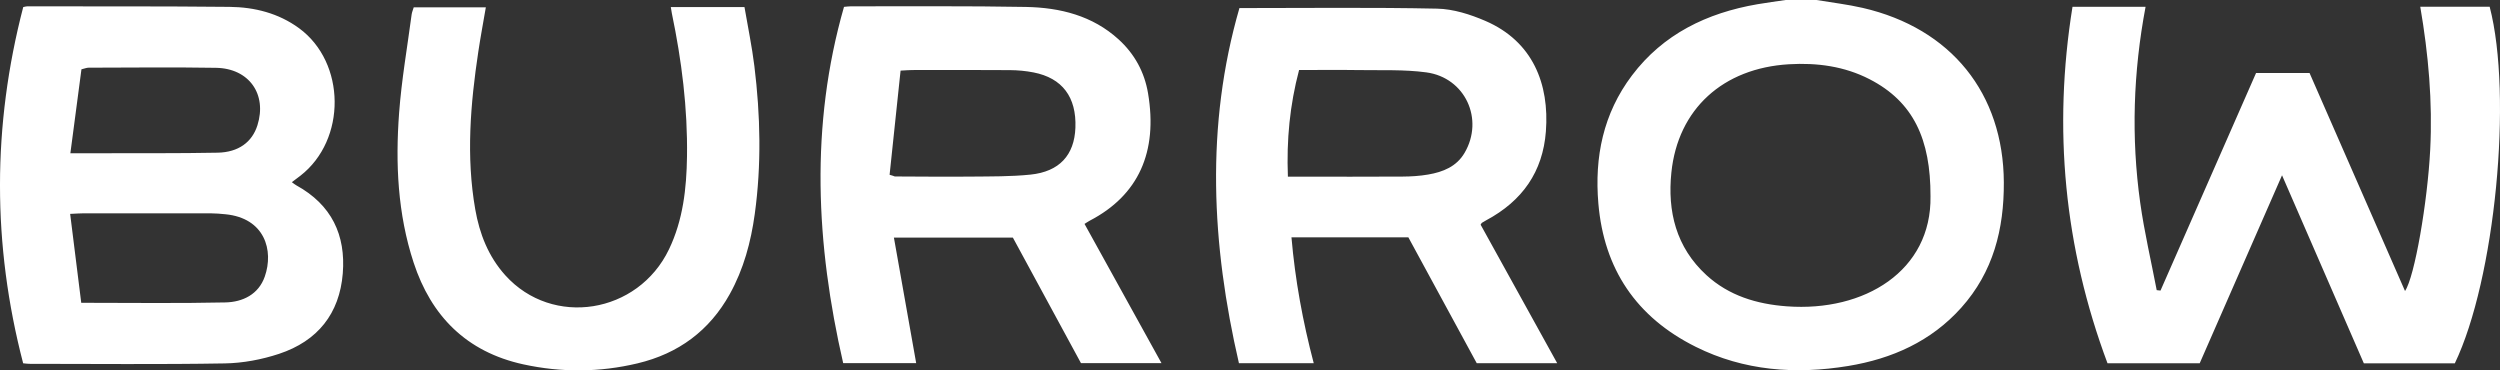<?xml version="1.0" encoding="UTF-8"?>
<svg xmlns="http://www.w3.org/2000/svg" xmlns:xlink="http://www.w3.org/1999/xlink" width="135px" height="20px" viewBox="0 0 135 20">
  <rect x="0" y="0" width="135" height="20" fill="#333333" stroke="none"/>
  <title>Burrow-White</title>
  <desc>Created with Sketch.</desc>
  <g id="Page-1" stroke="none" stroke-width="1" fill="none" fill-rule="evenodd">
    <g id="Merchants" transform="translate(-549, -3300)" fill="#FFFFFF">
      <path d="M585.279,3300.715 C585.811,3303.268 586.136,3305.844 586.098,3308.452 C586.073,3310.172 585.888,3311.874 585.125,3313.464 C583.451,3316.953 578.837,3317.692 576.288,3314.868 C575.37,3313.85 574.893,3312.619 574.663,3311.303 C574.165,3308.457 574.403,3305.62 574.829,3302.789 C574.948,3301.997 575.096,3301.208 575.235,3300.397 L571.341,3300.397 C571.296,3300.546 571.244,3300.663 571.228,3300.785 C570.993,3302.554 570.684,3304.318 570.552,3306.095 C570.349,3308.824 570.472,3311.545 571.336,3314.181 C572.281,3317.061 574.182,3319.003 577.264,3319.676 C579.311,3320.123 581.375,3320.11 583.423,3319.622 C585.648,3319.093 587.316,3317.847 588.408,3315.88 C589.158,3314.53 589.549,3313.068 589.757,3311.558 C590.124,3308.895 590.063,3306.228 589.736,3303.567 C589.605,3302.501 589.383,3301.445 589.202,3300.383 L585.224,3300.383 C585.25,3300.542 585.261,3300.629 585.279,3300.715 L585.279,3300.715 Z M597.038,3309.438 C597.101,3309.457 597.164,3309.475 597.226,3309.494 C597.261,3309.506 597.295,3309.529 597.329,3309.529 C598.698,3309.534 600.067,3309.55 601.436,3309.536 C602.507,3309.525 603.585,3309.538 604.647,3309.429 C606.21,3309.267 607.015,3308.375 607.072,3306.899 C607.136,3305.245 606.366,3304.214 604.81,3303.911 C604.395,3303.83 603.967,3303.79 603.544,3303.787 C601.787,3303.773 600.029,3303.78 598.271,3303.782 C598.109,3303.782 597.947,3303.798 597.631,3303.813 C597.432,3305.696 597.235,3307.567 597.038,3309.438 L597.038,3309.438 Z M603.695,3312.83 L597.271,3312.83 C597.678,3315.12 598.073,3317.35 598.474,3319.61 L594.532,3319.61 C593.061,3313.196 592.733,3306.796 594.576,3300.371 C594.707,3300.36 594.832,3300.34 594.958,3300.341 C598.105,3300.346 601.252,3300.317 604.399,3300.375 C606.245,3300.409 607.996,3300.845 609.403,3302.126 C610.269,3302.914 610.801,3303.892 610.994,3305.034 C611.528,3308.205 610.481,3310.543 607.851,3311.914 C607.77,3311.955 607.696,3312.009 607.564,3312.091 C608.941,3314.581 610.313,3317.063 611.721,3319.61 L607.373,3319.61 C606.148,3317.352 604.922,3315.092 603.695,3312.83 L603.695,3312.83 Z M618.546,3309.54 L619.196,3309.54 C621.045,3309.54 622.894,3309.547 624.743,3309.535 C625.203,3309.532 625.669,3309.503 626.121,3309.425 C626.924,3309.287 627.652,3308.997 628.086,3308.256 C629.151,3306.442 628.125,3304.192 626.02,3303.908 C624.821,3303.746 623.589,3303.804 622.371,3303.784 C621.302,3303.768 620.234,3303.781 619.15,3303.781 C618.65,3305.675 618.469,3307.547 618.546,3309.54 L618.546,3309.54 Z M615.929,3300.436 C619.543,3300.436 623.076,3300.393 626.608,3300.467 C627.484,3300.486 628.4,3300.779 629.213,3301.13 C631.781,3302.24 632.671,3304.544 632.478,3307.094 C632.313,3309.276 631.206,3310.852 629.258,3311.894 C629.177,3311.937 629.099,3311.985 629.021,3312.033 C629.007,3312.042 629,3312.062 628.953,3312.132 C630.31,3314.587 631.682,3317.07 633.089,3319.613 L628.744,3319.613 C627.528,3317.374 626.292,3315.101 625.052,3312.817 L618.739,3312.817 C618.938,3315.12 619.349,3317.358 619.941,3319.611 L615.902,3319.611 C614.422,3313.209 614.087,3306.803 615.929,3300.436 L615.929,3300.436 Z M552.8,3308.275 C553.441,3308.275 553.936,3308.276 554.431,3308.275 C556.538,3308.268 558.645,3308.286 560.752,3308.245 C561.881,3308.224 562.617,3307.67 562.901,3306.766 C563.43,3305.089 562.451,3303.691 560.661,3303.662 C558.369,3303.624 556.077,3303.651 553.784,3303.655 C553.681,3303.655 553.578,3303.7 553.398,3303.743 C553.204,3305.218 553.009,3306.696 552.8,3308.275 L552.8,3308.275 Z M553.387,3316.351 C556.077,3316.351 558.626,3316.388 561.172,3316.331 C562.113,3316.31 562.961,3315.895 563.297,3314.938 C563.794,3313.524 563.3,3311.773 561.166,3311.569 C560.909,3311.544 560.65,3311.521 560.392,3311.52 C558.099,3311.517 555.807,3311.518 553.514,3311.519 C553.316,3311.519 553.117,3311.536 552.788,3311.55 C552.991,3313.177 553.186,3314.743 553.387,3316.351 L553.387,3316.351 Z M550.254,3300.383 C550.35,3300.363 550.403,3300.343 550.457,3300.343 C554.103,3300.348 557.751,3300.333 561.397,3300.371 C562.748,3300.386 564.038,3300.711 565.148,3301.522 C567.682,3303.376 567.718,3307.551 565.22,3309.49 C565.079,3309.599 564.935,3309.706 564.76,3309.838 C564.86,3309.91 564.927,3309.967 565.003,3310.009 C566.909,3311.058 567.677,3312.694 567.51,3314.765 C567.336,3316.929 566.158,3318.416 564.067,3319.108 C563.136,3319.416 562.121,3319.608 561.14,3319.624 C557.623,3319.685 554.105,3319.648 550.588,3319.647 C550.497,3319.647 550.406,3319.632 550.25,3319.618 C548.579,3313.201 548.586,3306.791 550.254,3300.383 L550.254,3300.383 Z M662.805,3319.616 L667.784,3319.616 C669.256,3316.256 670.719,3312.913 672.23,3309.465 C673.739,3312.934 675.195,3316.282 676.648,3319.621 L681.56,3319.621 C683.732,3315.095 684.698,3305.193 683.442,3300.363 L679.694,3300.363 C680.136,3302.94 680.364,3305.5 680.231,3308.086 C680.086,3310.912 679.391,3314.953 678.871,3315.715 C677.143,3311.769 675.424,3307.845 673.716,3303.943 L670.827,3303.943 C669.102,3307.871 667.385,3311.781 665.667,3315.691 C665.599,3315.684 665.531,3315.676 665.462,3315.668 C665.161,3314.094 664.793,3312.528 664.571,3310.943 C664.078,3307.415 664.195,3303.891 664.861,3300.367 L660.915,3300.367 C659.855,3306.958 660.468,3313.361 662.805,3319.616 L662.805,3319.616 Z M653.247,3310.599 C653.255,3307.518 652.326,3305.497 649.958,3304.278 C648.599,3303.578 647.123,3303.38 645.602,3303.47 C642.049,3303.68 639.607,3305.881 639.254,3309.317 C639.039,3311.407 639.501,3313.349 641.148,3314.858 C642.364,3315.97 643.87,3316.423 645.492,3316.542 C649.692,3316.852 653.31,3314.618 653.247,3310.599 L653.247,3310.599 Z M647.092,3300 C647.925,3300.14 648.768,3300.237 649.589,3300.427 C654.368,3301.532 657.184,3305.048 657.207,3309.847 C657.219,3312.367 656.641,3314.684 654.904,3316.621 C653.285,3318.427 651.178,3319.374 648.797,3319.764 C645.957,3320.229 643.18,3320.026 640.578,3318.732 C637.347,3317.126 635.614,3314.515 635.312,3310.994 C635.096,3308.482 635.572,3306.131 637.127,3304.073 C638.809,3301.846 641.164,3300.7 643.904,3300.228 C644.409,3300.141 644.919,3300.075 645.426,3300 L647.092,3300 Z" id="Burrow-White"></path>
    </g>
  </g>
</svg>